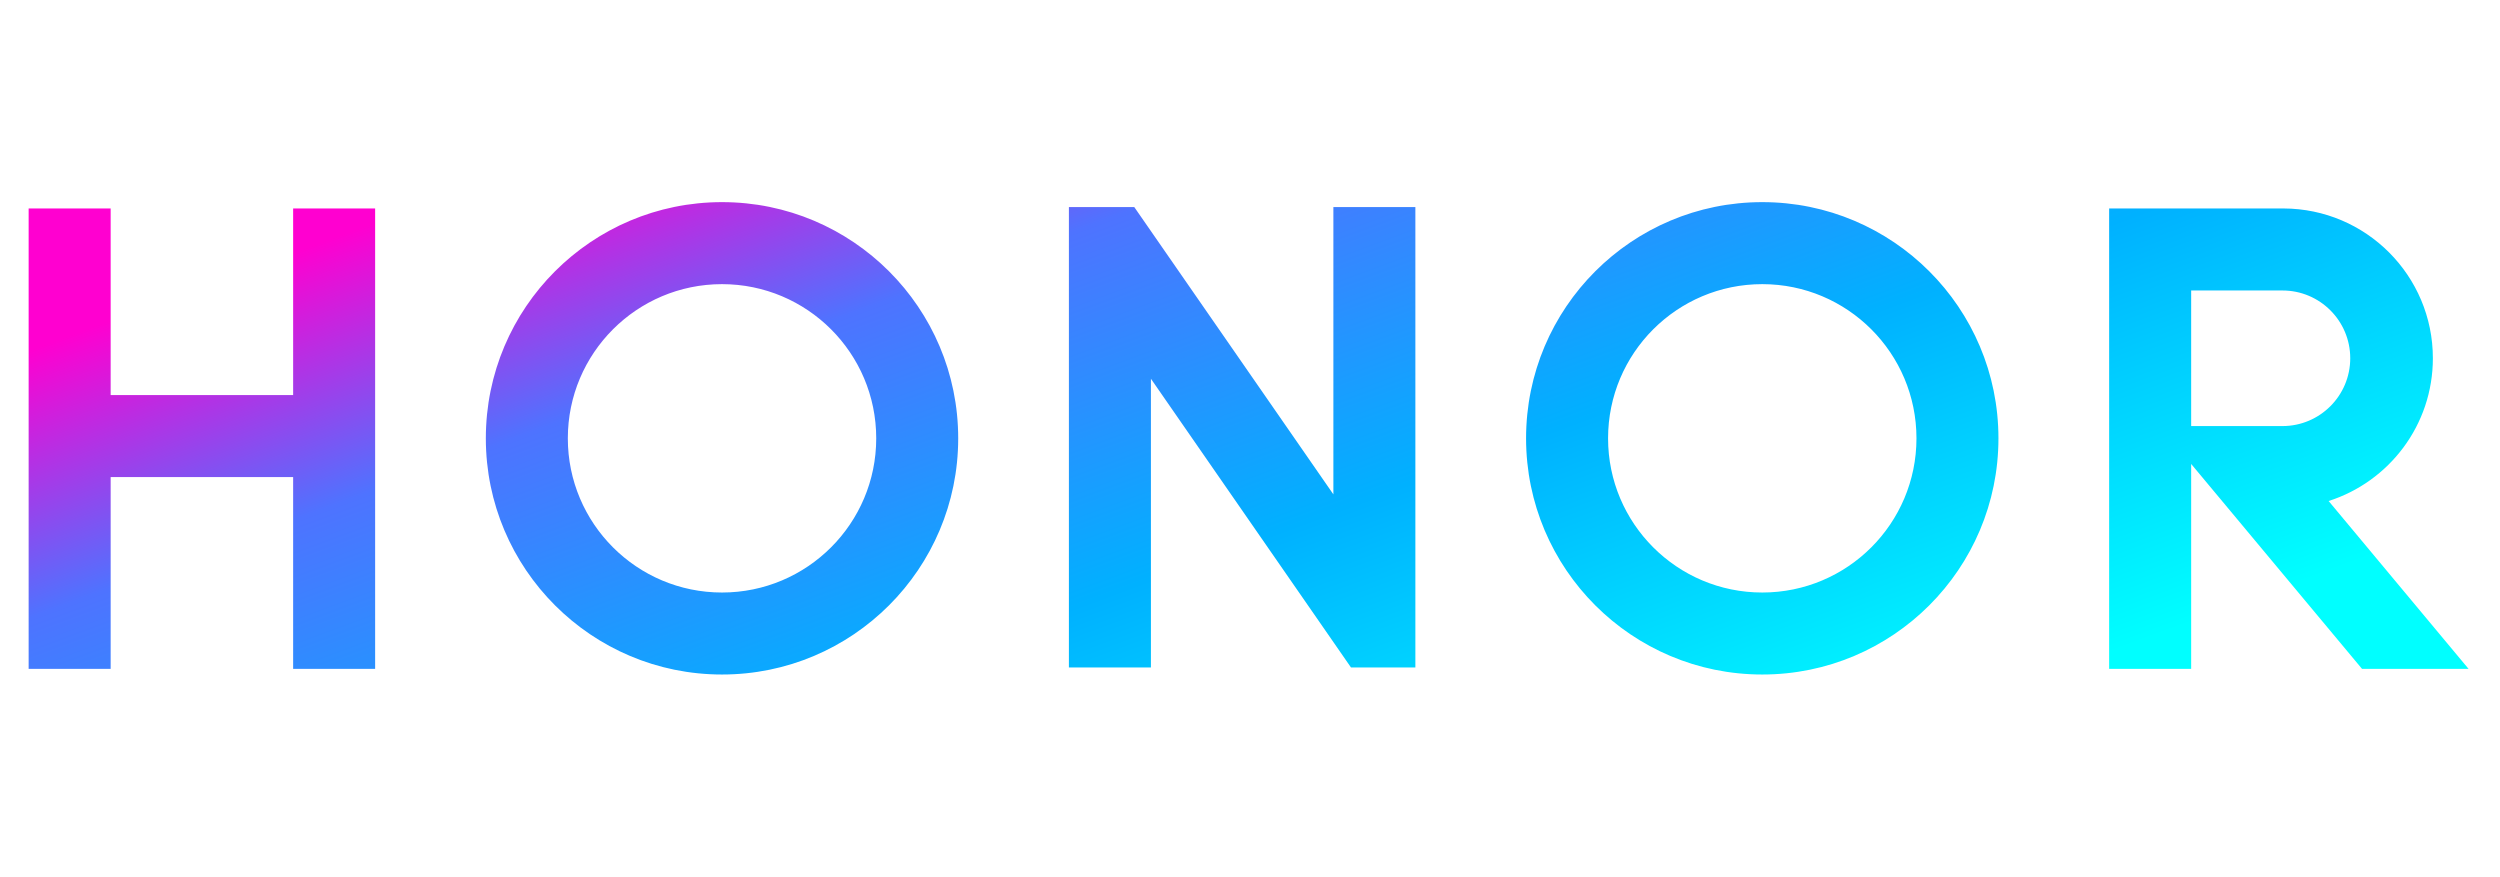 <svg width="114" height="40" viewBox="0 0 114 40" fill="none" xmlns="http://www.w3.org/2000/svg">
<path d="M69.589 19.988C69.589 25.936 74.411 30.758 80.36 30.758C86.308 30.758 91.129 25.936 91.129 19.988C91.129 14.039 86.308 9.217 80.36 9.217C74.411 9.217 69.589 14.039 69.589 19.988ZM73.328 19.988C73.328 16.105 76.476 12.957 80.36 12.957C84.243 12.957 87.391 16.105 87.391 19.988C87.391 23.871 84.243 27.019 80.36 27.019C76.476 27.019 73.328 23.871 73.328 19.988ZM22.154 19.988C22.154 25.936 26.975 30.758 32.924 30.758C38.872 30.758 43.694 25.936 43.694 19.988C43.694 14.039 38.872 9.217 32.924 9.217C26.975 9.217 22.154 14.039 22.154 19.988ZM25.893 19.988C25.893 16.105 29.041 12.957 32.924 12.957C36.807 12.957 39.956 16.105 39.956 19.988C39.956 23.871 36.807 27.019 32.924 27.019C29.041 27.019 25.893 23.871 25.893 19.988ZM60.802 9.443V22.543L51.723 9.443H48.742V30.435H52.482V17.271L61.604 30.435H64.541V9.443H60.802ZM96.177 9.506V30.499H99.917V21.156L107.707 30.499H112.565L106.185 22.846C108.942 21.966 110.939 19.385 110.939 16.337C110.939 12.571 107.89 9.516 104.127 9.506V9.506H96.177ZM99.917 13.246H104.081C105.787 13.246 107.171 14.63 107.171 16.337C107.171 18.044 105.786 19.429 104.079 19.429H99.917V13.246ZM13.367 9.506V18.015H5.046V9.506H1.306V30.499H5.046V21.755H13.367V30.499H17.106V9.506H13.367Z" fill="url(#paint0_linear_2010_3306)"/>
<defs>
<linearGradient id="paint0_linear_2010_3306" x1="48.927" y1="-1.642" x2="64.86" y2="41.389" gradientUnits="userSpaceOnUse">
<stop stop-color="#FF00D0"/>
<stop offset="0.25" stop-color="#4E73FF"/>
<stop offset="0.6" stop-color="#00B1FF"/>
<stop offset="1" stop-color="#00FFFF"/>
</linearGradient>
</defs>
</svg>
